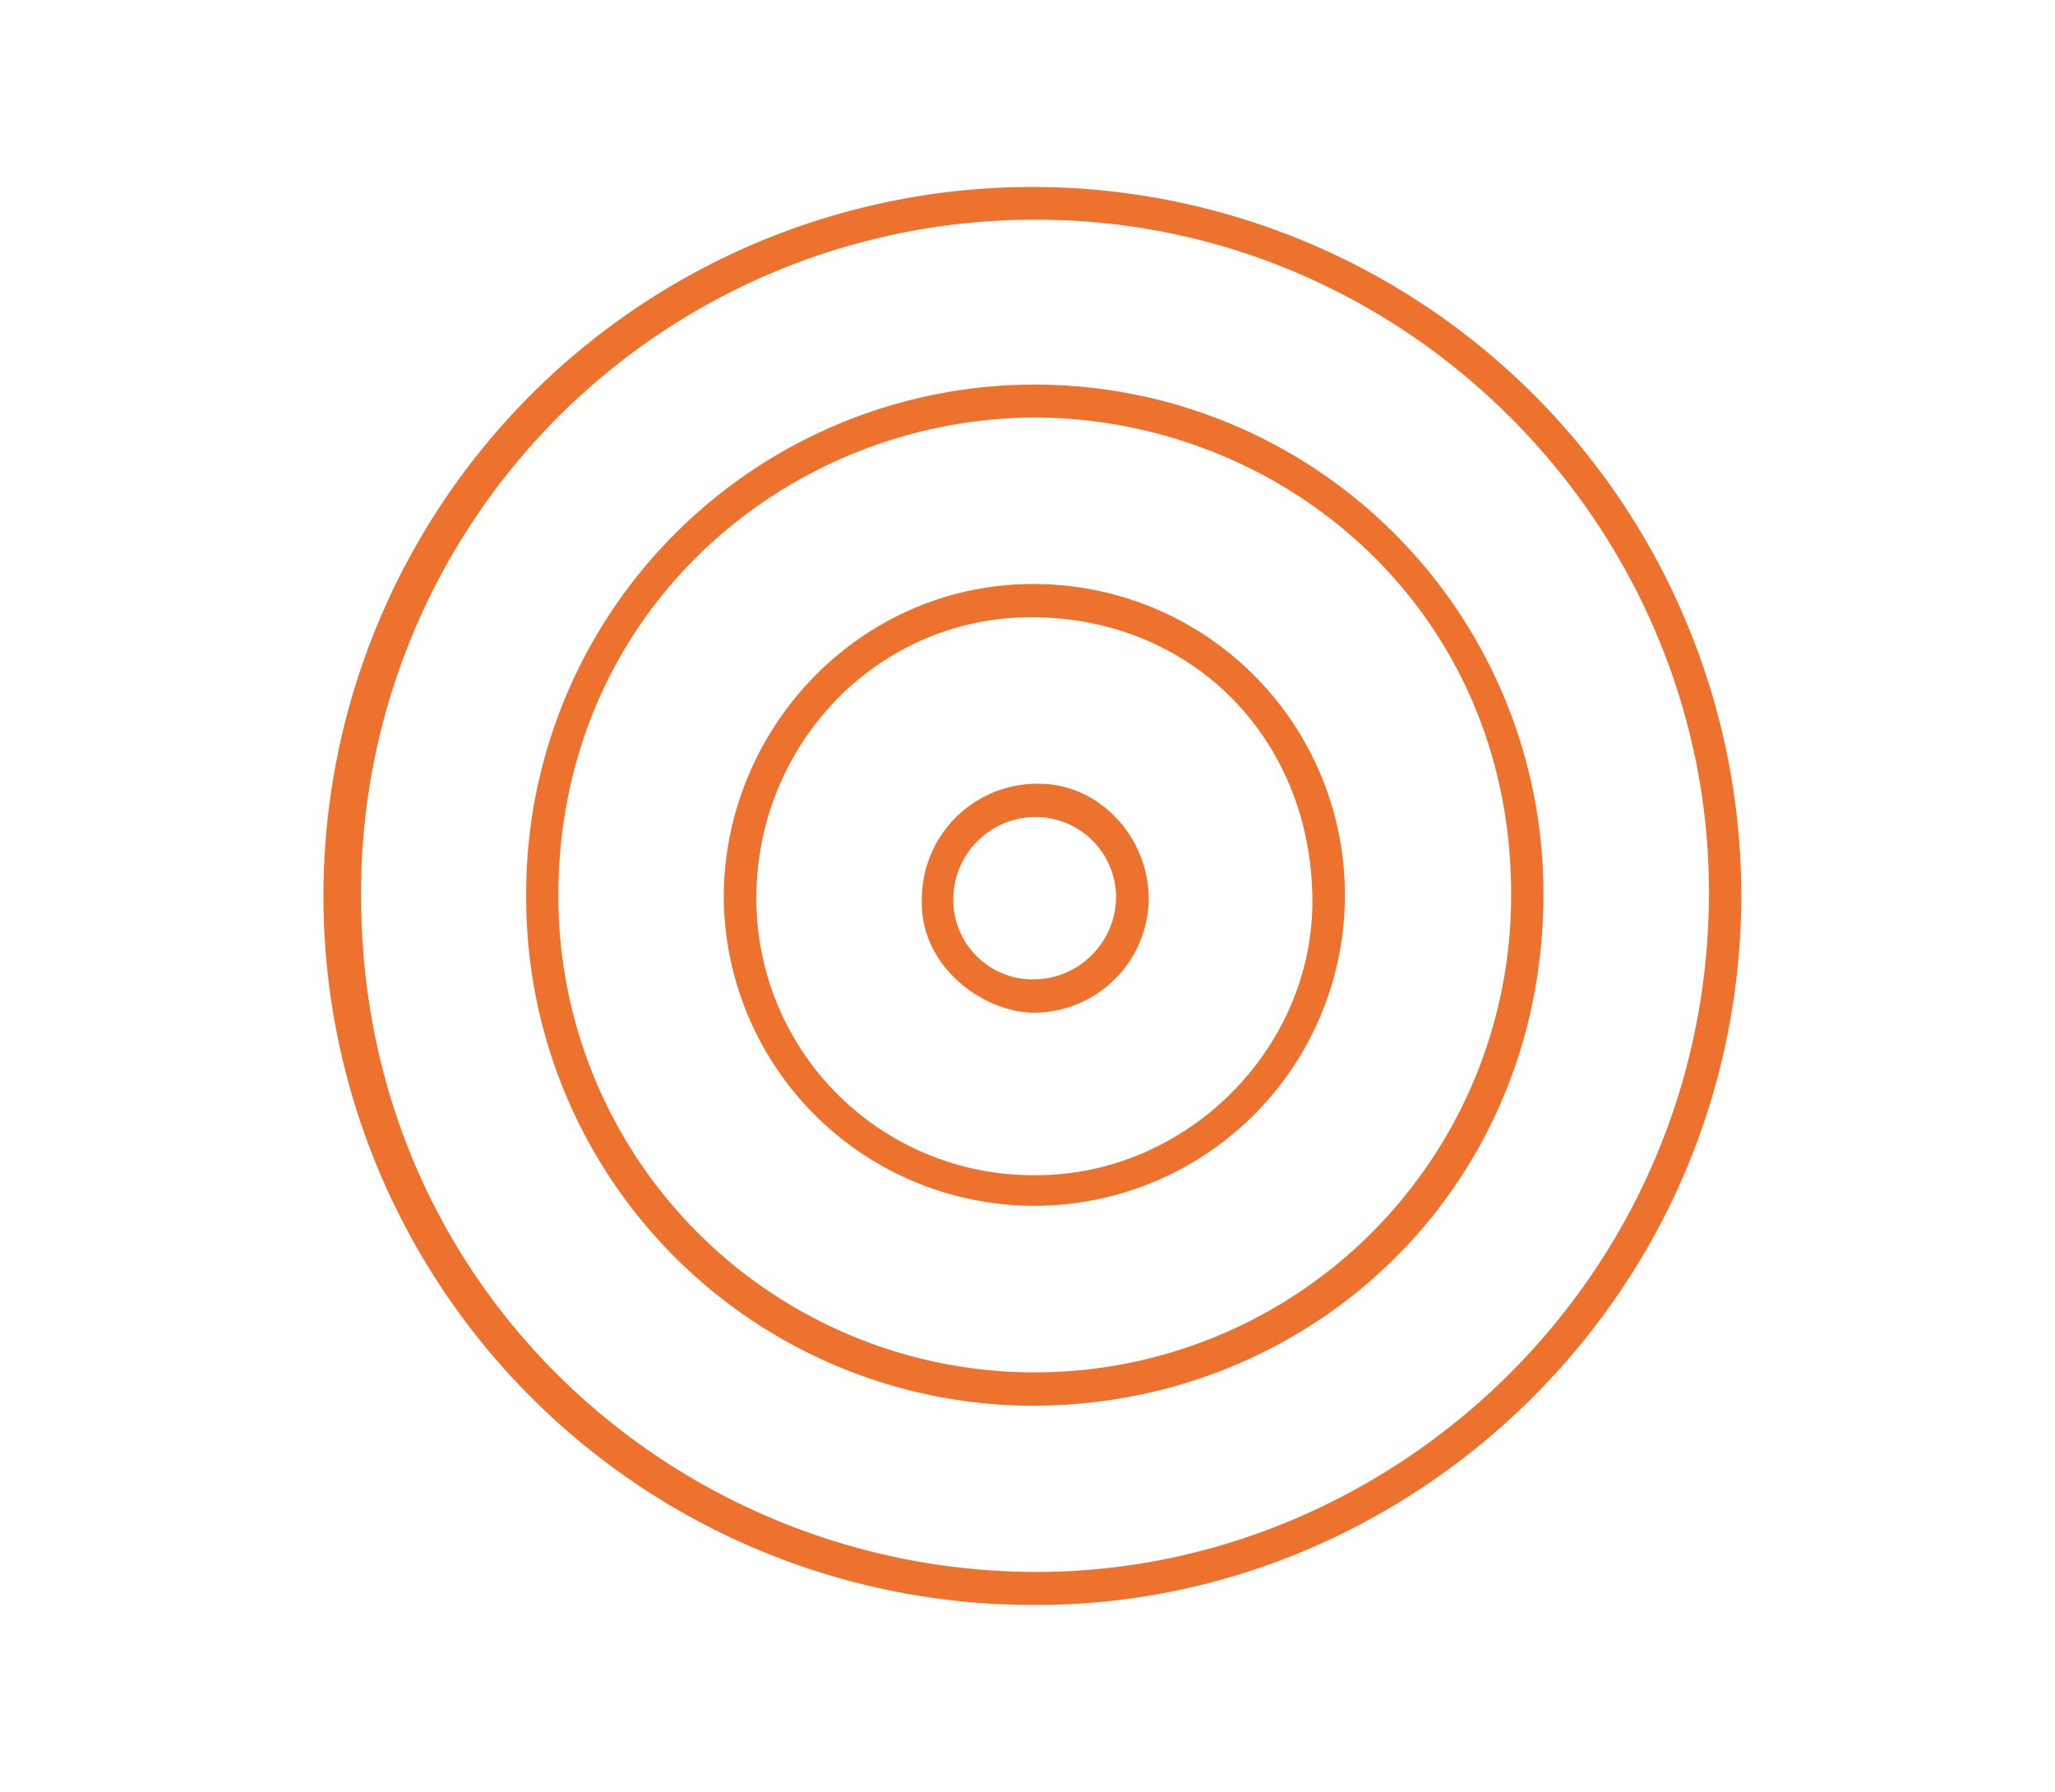<?xml version="1.0" encoding="UTF-8"?> <svg xmlns="http://www.w3.org/2000/svg" id="_Слой_1" data-name=" Слой 1" viewBox="0 0 273.791 238.732"><defs><style>.cls-1{fill:#ec722e;}</style></defs><path class="cls-1" d="M137.768,213.82A94.454,94.454,0,1,1,232,119.143q.001.377-.001.754C231.549,173.199,187.664,214.054,137.768,213.82Zm.41-184.547A89.688,89.688,0,0,0,48.106,118.575q-.003.643.004,1.286c.27,51.897,41.964,89.163,89.238,89.568,48.016.411,90.331-39.067,90.343-90.532.011-48.658-40.09-89.599-89.512-89.623Z"></path><path class="cls-1" d="M70.11,119.602a67.764,67.764,0,0,1,135.523-1.196q.005.633-.001,1.266c-.253,38.367-30.373,67.28-67.467,67.611a67.598,67.598,0,0,1-68.053-67.14Q70.11,119.873,70.11,119.602ZM137.947,55.62c-33.15.089-63.732,25.883-63.558,64.107a63.471,63.471,0,0,0,126.941-.326l0-.111c.112-38.002-30.276-63.516-63.383-63.669Z"></path><path class="cls-1" d="M179.187,119.297a41.38,41.38,0,1,1-82.761-.062h0c.211-22.707,18.687-41.768,41.836-41.42A41.431,41.431,0,0,1,179.187,119.297Zm-78.416.303a36.867,36.867,0,0,0,36.76,36.974q.287.001.574-.003c19.941-.018,36.787-16.779,36.747-36.561-.044-21.689-16.275-38.057-37.995-37.769-20.206.267-36.056,17.102-36.086,37.36Z"></path><path class="cls-1" d="M122.824,119.695a15.367,15.367,0,0,1,15.462-15.271q.117.001.234.003c7.853.013,14.485,6.995,14.524,15.289a15.322,15.322,0,0,1-15.063,15.2C131.22,135.052,122.421,128.804,122.824,119.695Zm4.182.326a10.601,10.601,0,0,0,10.736,10.465q.082-.001.164-.003a11.049,11.049,0,0,0,10.793-11.159,10.723,10.723,0,0,0-10.667-10.473,10.983,10.983,0,0,0-11.028,10.938q-.001.116.002.232Z"></path></svg> 